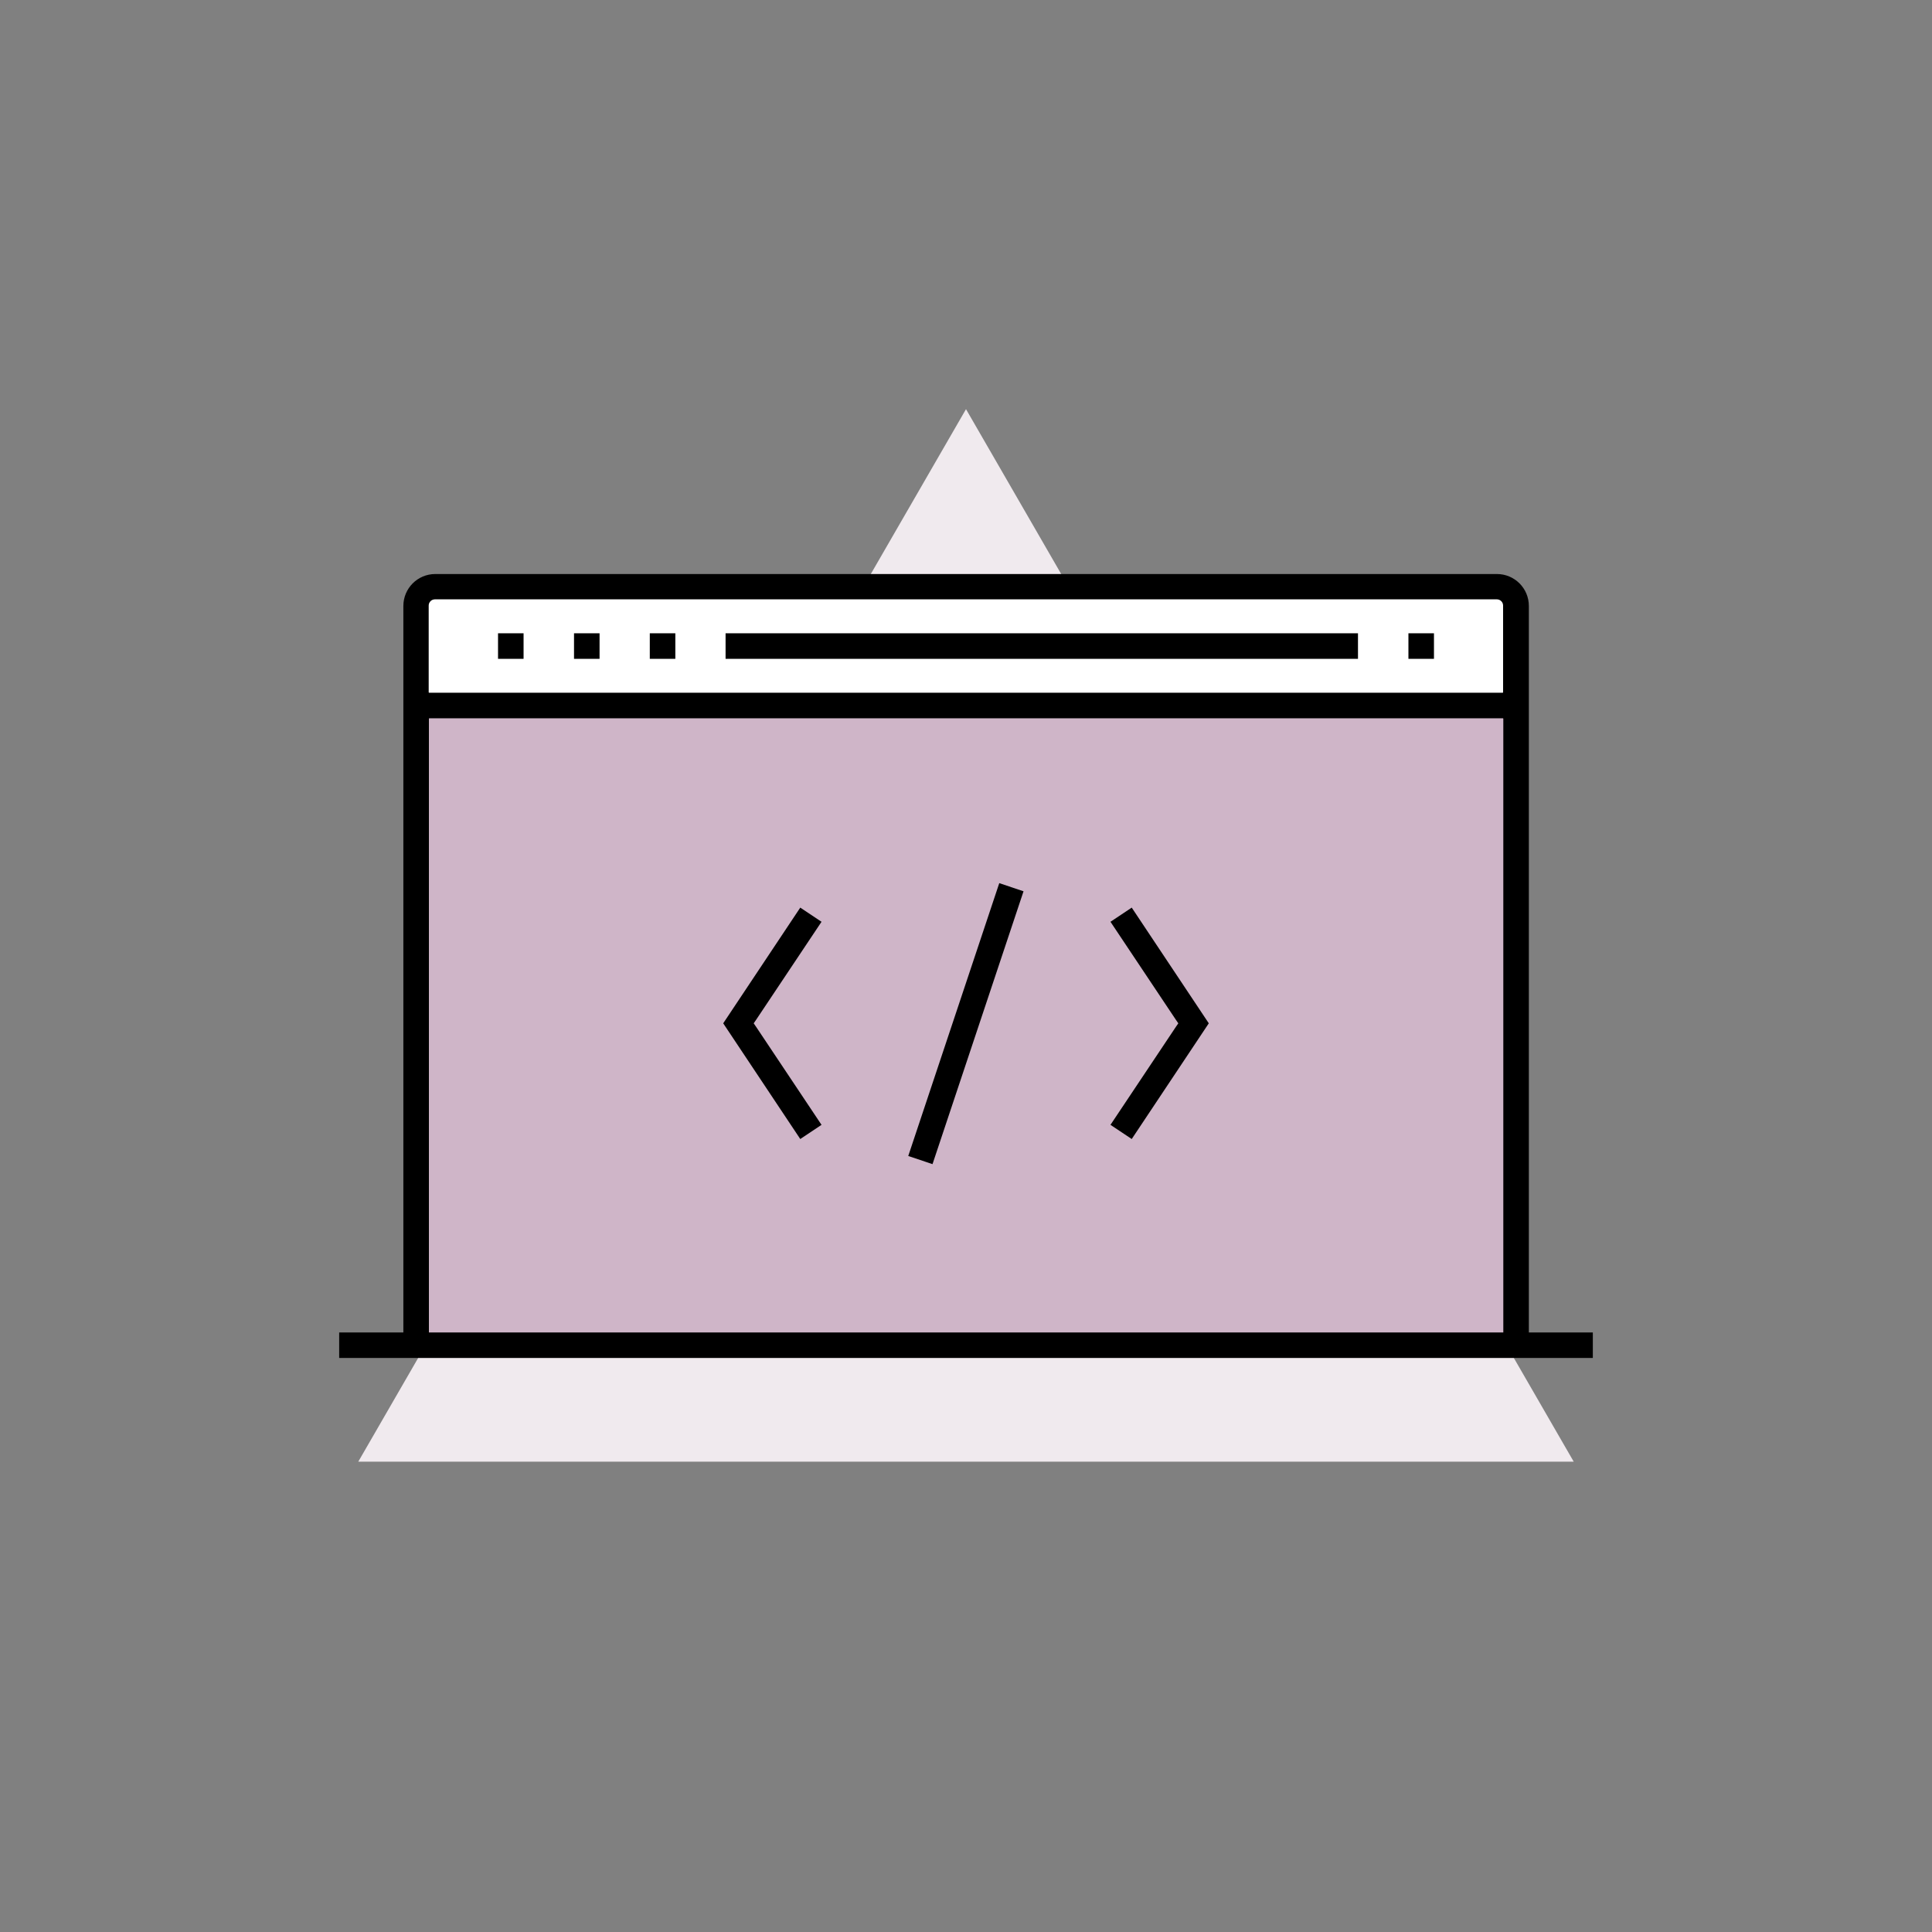 <svg xmlns="http://www.w3.org/2000/svg" viewBox="0 0 900 900" style="enable-background:new 0 0 900 900" xml:space="preserve">
  <rect x="0" y="0" width="900" height="900" fill="#808080" stroke="none"/>
  <path style="fill:#f0eaee" d="M450 190.6 166.9 680.9h566.2z"/>
  <path style="fill:#cfb5c8" d="M193.5 328.6h513.3v298.6H193.5z"/>
  <path style="fill:#fff" d="M193.5 271.6h510.8v57.7H193.5z"/>
  <path d="M712.2 620.7V282.3c0-8.3-6.7-14.9-14.9-14.9H202.8c-8.3 0-14.9 6.7-14.9 14.9v338.4H158v11.9h584v-11.9h-29.8zM199.8 337.5v-2.7c0-.1.1-.2.2-.2H700.1c.1 0 .2.1.2.2v285.9H199.8V337.5zm500.4-17.7v2.7c0 .1-.1.2-.2.2H199.9c-.1 0-.2-.1-.2-.2V282.1c0-1.6 1.3-2.9 2.9-2.9h494.7c1.6 0 2.9 1.3 2.9 2.9v37.7z"/>
  <path d="m527.2 422.8 35.9 53.9-35.9 53.9-9.9-6.6 30.5-45.7 1.1-1.6-1.1-1.6-30.5-45.7 9.9-6.6M465.5 411.4l11.3 3.8-42.4 127.1-11.3-3.8 42.4-127.1M372.8 422.8l9.9 6.6-30.5 45.7-1.1 1.6 1.1 1.6 30.5 45.7-9.9 6.6-35.9-53.9 35.9-53.9"/>
  <g>
    <path d="M668 295v11.9h-11.9V295H668M632.6 295v11.9H338V295h294.6M314.6 295v11.9h-11.9V295h11.9M279.3 295v11.9h-11.9V295h11.9M243.9 295v11.9H232V295h11.9"/>
  </g>
</svg>
